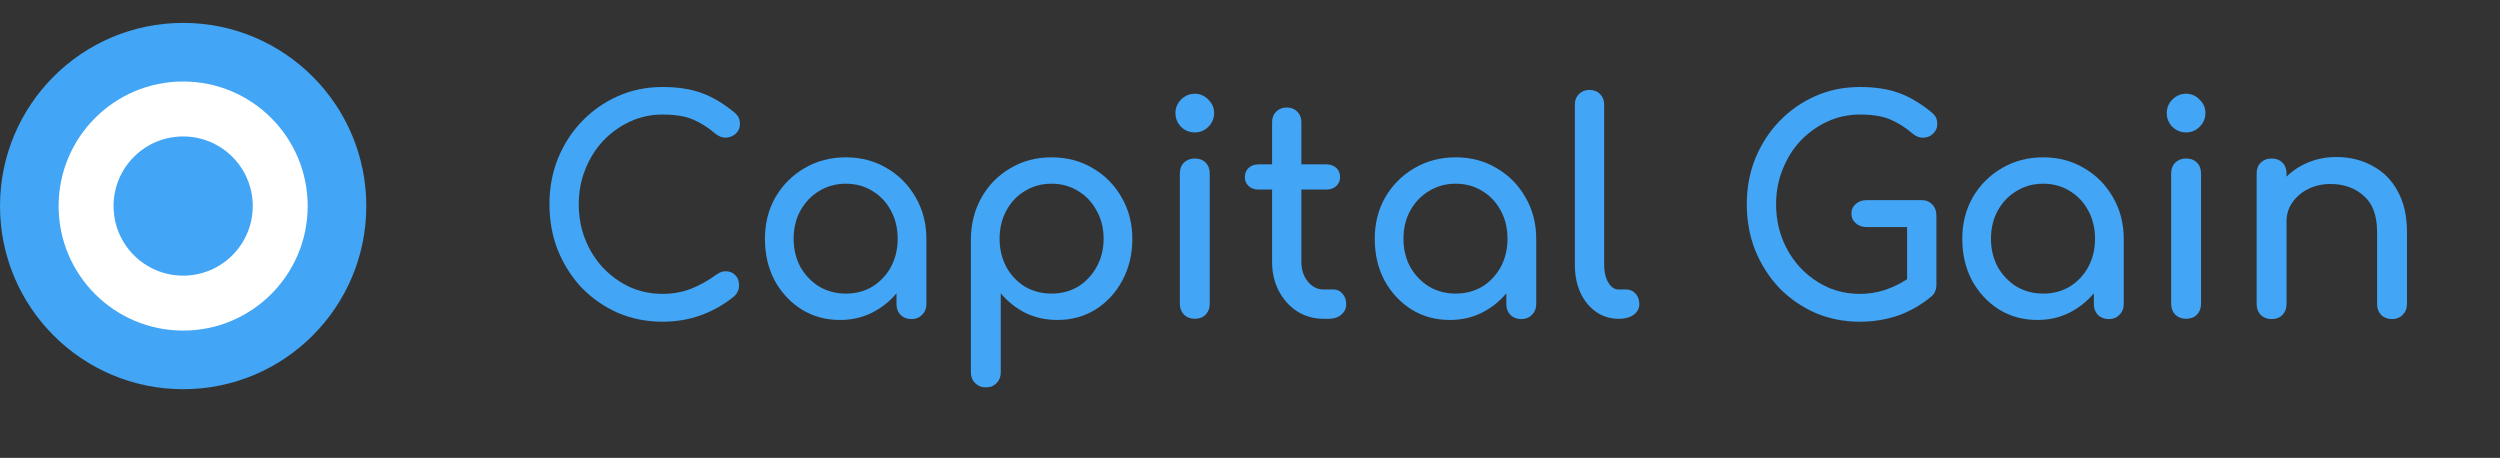 <svg width="546" height="100" viewBox="0 0 546 100" fill="none" xmlns="http://www.w3.org/2000/svg">
<rect x="0" y="0" width="546" height="100" fill="#333333" stroke="none"/>
<path d="M144.704 70.264C141.248 70.264 138.005 69.624 134.976 68.344C131.989 67.021 129.365 65.208 127.104 62.904C124.885 60.557 123.136 57.827 121.856 54.712C120.619 51.597 120 48.227 120 44.6C120 41.016 120.619 37.688 121.856 34.616C123.136 31.501 124.885 28.792 127.104 26.488C129.365 24.141 131.989 22.307 134.976 20.984C137.963 19.661 141.205 19 144.704 19C147.989 19 150.805 19.427 153.152 20.28C155.541 21.133 157.931 22.541 160.32 24.504C160.832 24.931 161.173 25.336 161.344 25.72C161.515 26.104 161.6 26.573 161.6 27.128C161.6 27.939 161.301 28.621 160.704 29.176C160.149 29.688 159.467 29.987 158.656 30.072C157.845 30.115 157.056 29.837 156.288 29.24C154.709 27.875 153.067 26.829 151.36 26.104C149.696 25.379 147.477 25.016 144.704 25.016C142.187 25.016 139.819 25.528 137.6 26.552C135.381 27.576 133.419 28.984 131.712 30.776C130.048 32.568 128.747 34.659 127.808 37.048C126.869 39.395 126.4 41.912 126.4 44.6C126.4 47.331 126.869 49.891 127.808 52.28C128.747 54.627 130.048 56.696 131.712 58.488C133.419 60.28 135.381 61.688 137.6 62.712C139.819 63.693 142.187 64.184 144.704 64.184C146.88 64.184 148.928 63.821 150.848 63.096C152.811 62.328 154.688 61.283 156.48 59.96C157.248 59.405 157.995 59.171 158.72 59.256C159.488 59.299 160.128 59.597 160.64 60.152C161.152 60.664 161.408 61.389 161.408 62.328C161.408 63.224 161.067 64.013 160.384 64.696C155.776 68.408 150.549 70.264 144.704 70.264Z" fill="#42A5F5"/>
<path d="M183.444 69.88C180.329 69.88 177.534 69.112 175.06 67.576C172.585 65.997 170.622 63.885 169.172 61.24C167.764 58.552 167.06 55.523 167.06 52.152C167.06 48.781 167.827 45.752 169.363 43.064C170.942 40.376 173.054 38.264 175.7 36.728C178.388 35.149 181.396 34.36 184.724 34.36C188.051 34.36 191.038 35.149 193.684 36.728C196.329 38.264 198.42 40.376 199.956 43.064C201.534 45.752 202.324 48.781 202.324 52.152V66.424C202.324 67.363 202.004 68.152 201.364 68.792C200.766 69.389 199.998 69.688 199.06 69.688C198.121 69.688 197.332 69.389 196.692 68.792C196.094 68.152 195.796 67.363 195.796 66.424V64.056C194.302 65.848 192.489 67.277 190.355 68.344C188.265 69.368 185.961 69.88 183.444 69.88ZM184.724 64.12C186.9 64.12 188.841 63.608 190.548 62.584C192.254 61.517 193.598 60.088 194.579 58.296C195.561 56.461 196.052 54.413 196.052 52.152C196.052 49.848 195.561 47.8 194.579 46.008C193.598 44.173 192.254 42.744 190.548 41.72C188.841 40.653 186.9 40.12 184.724 40.12C182.59 40.12 180.649 40.653 178.9 41.72C177.193 42.744 175.827 44.173 174.804 46.008C173.822 47.8 173.332 49.848 173.332 52.152C173.332 54.413 173.822 56.461 174.804 58.296C175.827 60.088 177.193 61.517 178.9 62.584C180.649 63.608 182.59 64.12 184.724 64.12Z" fill="#42A5F5"/>
<path d="M215.303 84.6C214.364 84.6 213.575 84.28 212.935 83.64C212.338 83.043 212.039 82.275 212.039 81.336V52.152C212.082 48.781 212.871 45.752 214.407 43.064C215.943 40.376 218.034 38.264 220.679 36.728C223.324 35.149 226.311 34.36 229.639 34.36C233.01 34.36 236.018 35.149 238.663 36.728C241.308 38.264 243.399 40.376 244.935 43.064C246.514 45.752 247.303 48.781 247.303 52.152C247.303 55.523 246.578 58.552 245.127 61.24C243.719 63.885 241.778 65.997 239.303 67.576C236.828 69.112 234.034 69.88 230.919 69.88C228.402 69.88 226.076 69.368 223.943 68.344C221.852 67.277 220.06 65.848 218.567 64.056V81.336C218.567 82.275 218.268 83.043 217.671 83.64C217.074 84.28 216.284 84.6 215.303 84.6ZM229.639 64.12C231.815 64.12 233.756 63.608 235.463 62.584C237.17 61.517 238.514 60.088 239.495 58.296C240.519 56.461 241.031 54.413 241.031 52.152C241.031 49.848 240.519 47.8 239.495 46.008C238.514 44.173 237.17 42.744 235.463 41.72C233.756 40.653 231.815 40.12 229.639 40.12C227.506 40.12 225.564 40.653 223.815 41.72C222.108 42.744 220.764 44.173 219.783 46.008C218.802 47.8 218.311 49.848 218.311 52.152C218.311 54.413 218.802 56.461 219.783 58.296C220.764 60.088 222.108 61.517 223.815 62.584C225.564 63.608 227.506 64.12 229.639 64.12Z" fill="#42A5F5"/>
<path d="M260.943 69.624C260.004 69.624 259.215 69.325 258.575 68.728C257.978 68.088 257.679 67.299 257.679 66.36V37.88C257.679 36.899 257.978 36.109 258.575 35.512C259.215 34.915 260.004 34.616 260.943 34.616C261.924 34.616 262.714 34.915 263.311 35.512C263.908 36.109 264.207 36.899 264.207 37.88V66.36C264.207 67.299 263.908 68.088 263.311 68.728C262.714 69.325 261.924 69.624 260.943 69.624ZM260.943 28.92C259.791 28.92 258.788 28.515 257.935 27.704C257.124 26.851 256.719 25.848 256.719 24.696C256.719 23.544 257.124 22.563 257.935 21.752C258.788 20.899 259.791 20.472 260.943 20.472C262.095 20.472 263.076 20.899 263.887 21.752C264.74 22.563 265.167 23.544 265.167 24.696C265.167 25.848 264.74 26.851 263.887 27.704C263.076 28.515 262.095 28.92 260.943 28.92Z" fill="#42A5F5"/>
<path d="M289.087 69.624C286.954 69.624 285.034 69.091 283.327 68.024C281.621 66.915 280.277 65.421 279.296 63.544C278.314 61.667 277.824 59.555 277.824 57.208V41.4H274.88C273.984 41.4 273.258 41.144 272.704 40.632C272.149 40.12 271.872 39.48 271.872 38.712C271.872 37.859 272.149 37.176 272.704 36.664C273.258 36.152 273.984 35.896 274.88 35.896H277.824V26.68C277.824 25.741 278.122 24.973 278.719 24.376C279.317 23.779 280.085 23.48 281.023 23.48C281.962 23.48 282.73 23.779 283.327 24.376C283.925 24.973 284.223 25.741 284.223 26.68V35.896H289.663C290.559 35.896 291.285 36.152 291.84 36.664C292.394 37.176 292.672 37.859 292.672 38.712C292.672 39.48 292.394 40.12 291.84 40.632C291.285 41.144 290.559 41.4 289.663 41.4H284.223V57.208C284.223 58.915 284.693 60.344 285.632 61.496C286.57 62.648 287.722 63.224 289.087 63.224H291.264C292.032 63.224 292.672 63.523 293.184 64.12C293.738 64.717 294.016 65.485 294.016 66.424C294.016 67.363 293.653 68.131 292.928 68.728C292.245 69.325 291.349 69.624 290.24 69.624H289.087Z" fill="#42A5F5"/>
<path d="M316.631 69.88C313.516 69.88 310.722 69.112 308.247 67.576C305.772 65.997 303.81 63.885 302.359 61.24C300.951 58.552 300.247 55.523 300.247 52.152C300.247 48.781 301.015 45.752 302.551 43.064C304.13 40.376 306.242 38.264 308.887 36.728C311.575 35.149 314.583 34.36 317.911 34.36C321.239 34.36 324.226 35.149 326.871 36.728C329.516 38.264 331.607 40.376 333.143 43.064C334.722 45.752 335.511 48.781 335.511 52.152V66.424C335.511 67.363 335.191 68.152 334.551 68.792C333.954 69.389 333.186 69.688 332.247 69.688C331.308 69.688 330.519 69.389 329.879 68.792C329.282 68.152 328.983 67.363 328.983 66.424V64.056C327.49 65.848 325.676 67.277 323.543 68.344C321.452 69.368 319.148 69.88 316.631 69.88ZM317.911 64.12C320.087 64.12 322.028 63.608 323.735 62.584C325.442 61.517 326.786 60.088 327.767 58.296C328.748 56.461 329.239 54.413 329.239 52.152C329.239 49.848 328.748 47.8 327.767 46.008C326.786 44.173 325.442 42.744 323.735 41.72C322.028 40.653 320.087 40.12 317.911 40.12C315.778 40.12 313.836 40.653 312.087 41.72C310.38 42.744 309.015 44.173 307.991 46.008C307.01 47.8 306.519 49.848 306.519 52.152C306.519 54.413 307.01 56.461 307.991 58.296C309.015 60.088 310.38 61.517 312.087 62.584C313.836 63.608 315.778 64.12 317.911 64.12Z" fill="#42A5F5"/>
<path d="M353.546 69.624C351.669 69.624 350.005 69.112 348.555 68.088C347.104 67.064 345.973 65.677 345.163 63.928C344.352 62.136 343.947 60.088 343.947 57.784V22.84C343.947 21.901 344.245 21.133 344.842 20.536C345.44 19.939 346.208 19.64 347.146 19.64C348.085 19.64 348.853 19.939 349.451 20.536C350.048 21.133 350.346 21.901 350.346 22.84V57.784C350.346 59.363 350.645 60.664 351.243 61.688C351.84 62.712 352.608 63.224 353.546 63.224H355.146C356 63.224 356.683 63.523 357.195 64.12C357.749 64.717 358.027 65.485 358.027 66.424C358.027 67.363 357.621 68.131 356.811 68.728C356 69.325 354.954 69.624 353.674 69.624H353.546Z" fill="#42A5F5"/>
<path d="M406.204 70.264C402.748 70.264 399.505 69.624 396.476 68.344C393.489 67.021 390.865 65.208 388.604 62.904C386.385 60.557 384.636 57.827 383.356 54.712C382.119 51.597 381.5 48.227 381.5 44.6C381.5 41.016 382.119 37.688 383.356 34.616C384.636 31.501 386.385 28.792 388.604 26.488C390.865 24.141 393.489 22.307 396.476 20.984C399.463 19.661 402.705 19 406.204 19C409.489 19 412.305 19.427 414.652 20.28C417.041 21.133 419.431 22.541 421.82 24.504C422.332 24.931 422.673 25.336 422.844 25.72C423.015 26.104 423.1 26.573 423.1 27.128C423.1 27.939 422.801 28.621 422.204 29.176C421.649 29.731 420.945 30.029 420.092 30.072C419.281 30.115 418.513 29.837 417.788 29.24C416.209 27.875 414.567 26.829 412.86 26.104C411.196 25.379 408.977 25.016 406.204 25.016C403.687 25.016 401.319 25.528 399.1 26.552C396.881 27.576 394.919 28.984 393.212 30.776C391.548 32.568 390.247 34.659 389.308 37.048C388.369 39.395 387.9 41.912 387.9 44.6C387.9 47.331 388.369 49.891 389.308 52.28C390.247 54.627 391.548 56.696 393.212 58.488C394.919 60.28 396.881 61.688 399.1 62.712C401.319 63.693 403.687 64.184 406.204 64.184C408.081 64.184 409.873 63.907 411.58 63.352C413.287 62.797 414.929 62.008 416.508 60.984V49.592H407.676C406.737 49.592 405.948 49.315 405.308 48.76C404.668 48.205 404.348 47.501 404.348 46.648C404.348 45.795 404.668 45.091 405.308 44.536C405.948 43.981 406.737 43.704 407.676 43.704H419.644C420.625 43.704 421.415 44.024 422.012 44.664C422.609 45.261 422.908 46.051 422.908 47.032V62.328C422.908 62.755 422.823 63.181 422.652 63.608C422.524 63.992 422.268 64.355 421.884 64.696C419.623 66.573 417.169 67.981 414.524 68.92C411.879 69.816 409.105 70.264 406.204 70.264Z" fill="#42A5F5"/>
<path d="M444.944 69.88C441.829 69.88 439.034 69.112 436.56 67.576C434.085 65.997 432.122 63.885 430.672 61.24C429.264 58.552 428.56 55.523 428.56 52.152C428.56 48.781 429.327 45.752 430.863 43.064C432.442 40.376 434.554 38.264 437.199 36.728C439.887 35.149 442.896 34.36 446.224 34.36C449.552 34.36 452.538 35.149 455.184 36.728C457.829 38.264 459.919 40.376 461.456 43.064C463.034 45.752 463.824 48.781 463.824 52.152V66.424C463.824 67.363 463.503 68.152 462.863 68.792C462.266 69.389 461.498 69.688 460.56 69.688C459.621 69.688 458.831 69.389 458.191 68.792C457.594 68.152 457.296 67.363 457.296 66.424V64.056C455.802 65.848 453.989 67.277 451.855 68.344C449.765 69.368 447.461 69.88 444.944 69.88ZM446.224 64.12C448.4 64.12 450.341 63.608 452.048 62.584C453.754 61.517 455.098 60.088 456.079 58.296C457.061 56.461 457.552 54.413 457.552 52.152C457.552 49.848 457.061 47.8 456.079 46.008C455.098 44.173 453.754 42.744 452.048 41.72C450.341 40.653 448.4 40.12 446.224 40.12C444.09 40.12 442.149 40.653 440.4 41.72C438.693 42.744 437.327 44.173 436.303 46.008C435.322 47.8 434.832 49.848 434.832 52.152C434.832 54.413 435.322 56.461 436.303 58.296C437.327 60.088 438.693 61.517 440.4 62.584C442.149 63.608 444.09 64.12 446.224 64.12Z" fill="#42A5F5"/>
<path d="M477.443 69.624C476.504 69.624 475.715 69.325 475.075 68.728C474.478 68.088 474.179 67.299 474.179 66.36V37.88C474.179 36.899 474.478 36.109 475.075 35.512C475.715 34.915 476.504 34.616 477.443 34.616C478.424 34.616 479.214 34.915 479.811 35.512C480.408 36.109 480.707 36.899 480.707 37.88V66.36C480.707 67.299 480.408 68.088 479.811 68.728C479.214 69.325 478.424 69.624 477.443 69.624ZM477.443 28.92C476.291 28.92 475.288 28.515 474.435 27.704C473.624 26.851 473.219 25.848 473.219 24.696C473.219 23.544 473.624 22.563 474.435 21.752C475.288 20.899 476.291 20.472 477.443 20.472C478.595 20.472 479.576 20.899 480.387 21.752C481.24 22.563 481.667 23.544 481.667 24.696C481.667 25.848 481.24 26.851 480.387 27.704C479.576 28.515 478.595 28.92 477.443 28.92Z" fill="#42A5F5"/>
<path d="M496.116 69.688C495.177 69.688 494.388 69.389 493.747 68.792C493.15 68.152 492.852 67.363 492.852 66.424V37.88C492.852 36.899 493.15 36.109 493.747 35.512C494.388 34.915 495.177 34.616 496.116 34.616C497.097 34.616 497.886 34.915 498.483 35.512C499.081 36.109 499.379 36.899 499.379 37.88V38.584C500.702 37.261 502.302 36.216 504.18 35.448C506.057 34.68 508.083 34.296 510.259 34.296C513.203 34.296 515.828 34.936 518.132 36.216C520.478 37.453 522.313 39.288 523.635 41.72C525.001 44.152 525.684 47.139 525.684 50.68V66.424C525.684 67.363 525.364 68.152 524.724 68.792C524.126 69.389 523.358 69.688 522.419 69.688C521.481 69.688 520.692 69.389 520.052 68.792C519.454 68.152 519.156 67.363 519.156 66.424V50.68C519.156 47.053 518.174 44.408 516.211 42.744C514.291 41.037 511.881 40.184 508.979 40.184C507.188 40.184 505.566 40.547 504.116 41.272C502.665 41.997 501.513 42.979 500.66 44.216C499.806 45.411 499.379 46.797 499.379 48.376V66.424C499.379 67.363 499.081 68.152 498.483 68.792C497.886 69.389 497.097 69.688 496.116 69.688Z" fill="#42A5F5"/>
<circle cx="40" cy="45" r="40" fill="#42A5F5"/>
<circle cx="40" cy="45" r="27.2" fill="white"/>
<circle cx="40" cy="45" r="15.2" fill="#42A5F5"/>
</svg>
